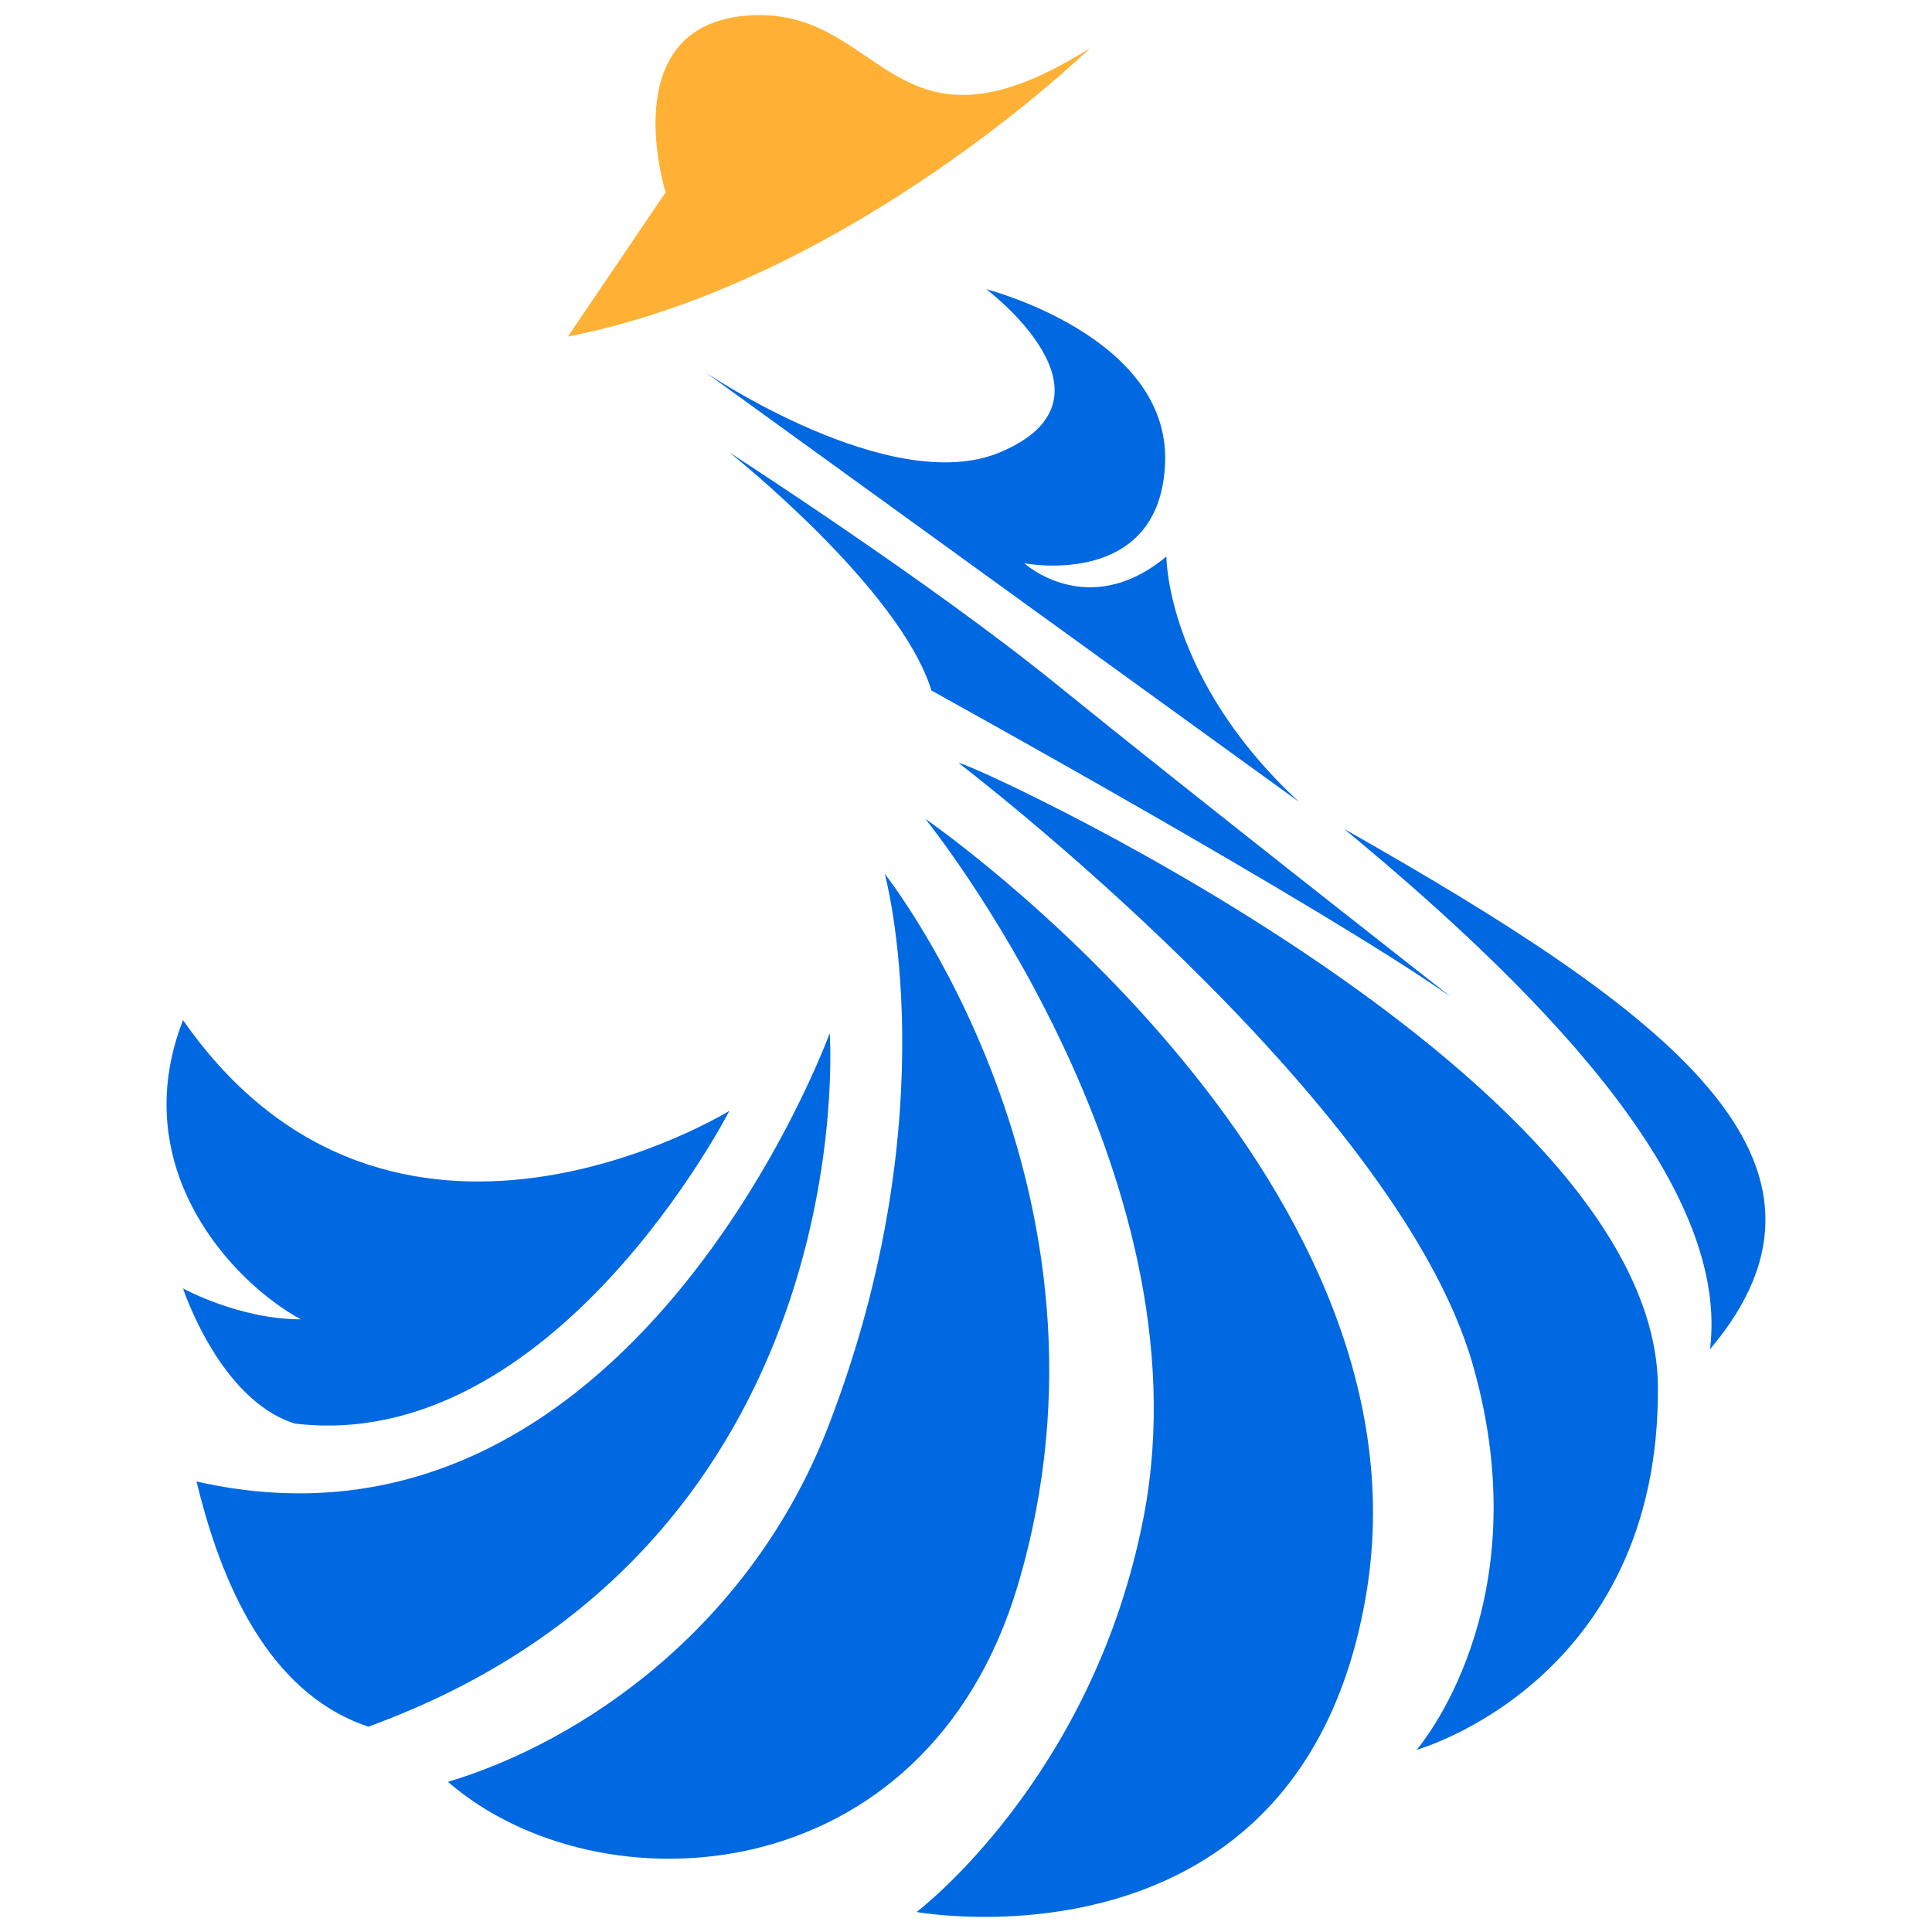 <?xml version="1.0" encoding="iso-8859-1"?>
<!-- Generator: Adobe Illustrator 24.0.2, SVG Export Plug-In . SVG Version: 6.00 Build 0)  -->
<svg version="1.1" id="Layer_1" xmlns="http://www.w3.org/2000/svg" xmlns:xlink="http://www.w3.org/1999/xlink" x="0px" y="0px"
	 viewBox="0 0 64 64" style="enable-background:new 0 0 64 64;" xml:space="preserve">
<g>
	<g>
		<g>
			<path style="fill:#0068E1;" d="M44.529,27.461c7.225,5.968,12.754,12.074,12.118,17.234
				C61.887,38.489,55.305,33.57,44.529,27.461z"/>
			<path style="fill:#0068E1;" d="M31.771,25.287c0,0,14.471,11.035,17.014,19.909c2.299,8.021-1.858,12.769-1.858,12.769
				s8.056-2.254,7.994-12.023C54.854,35.47,31.425,24.928,31.771,25.287z"/>
			<path style="fill:#0068E1;" d="M30.652,27.125c0,0,9.433,11.655,7.237,23.102c-1.667,8.688-7.525,13.11-7.525,13.11
				s12.763,2.323,14.9-10.57C47.583,38.78,30.652,27.125,30.652,27.125z"/>
			<path style="fill:#0068E1;" d="M29.309,28.948c0,0,2.158,7.866-1.86,18.275c-2.592,6.714-8.197,10.481-12.61,11.803
				c4.988,4.327,15.832,3.753,18.882-6.528C37.606,39.404,29.309,28.948,29.309,28.948z"/>
			<path style="fill:#0068E1;" d="M27.486,34.224c0,0-6.587,18.114-20.976,14.852c0.639,2.622,2.046,6.907,5.692,8.122
				C28.701,51.187,27.486,34.224,27.486,34.224z"/>
			<path style="fill:#0068E1;" d="M9.772,47.158c8.569,1.023,14.389-10.36,14.389-10.36S12.97,43.704,6.063,33.792
				c-1.919,4.924,1.663,8.697,3.901,9.912c-2.046,0-3.901-1.023-3.901-1.023S7.278,46.39,9.772,47.158z"/>
			<path style="fill:#0068E1;" d="M24.161,14.987c0,0,5.638,4.475,6.695,7.888c0,0,12.927,7.137,17.208,10.15
				c0,0-8.477-6.635-13.113-10.393C30.821,19.284,24.161,14.987,24.161,14.987z"/>
			<path style="fill:#0068E1;" d="M23.387,12.346c0,0,6.123,4.148,9.73,2.641c4.335-1.812-0.442-5.405-0.442-5.405
				s6.086,1.557,5.92,5.758c-0.166,4.201-4.665,3.318-4.665,3.318s2.11,1.933,4.709-0.223c0,0-0.027,4.039,4.396,8.13L23.387,12.346
				z"/>
		</g>
	</g>
	<path style="fill:#FFB135;" d="M22.049,6.371c0,0-1.749-5.551,2.749-5.859s4.717,5.242,11.314,1.079c0,0-7.896,7.709-17.301,9.559
		L22.049,6.371z"/>
</g>
</svg>
